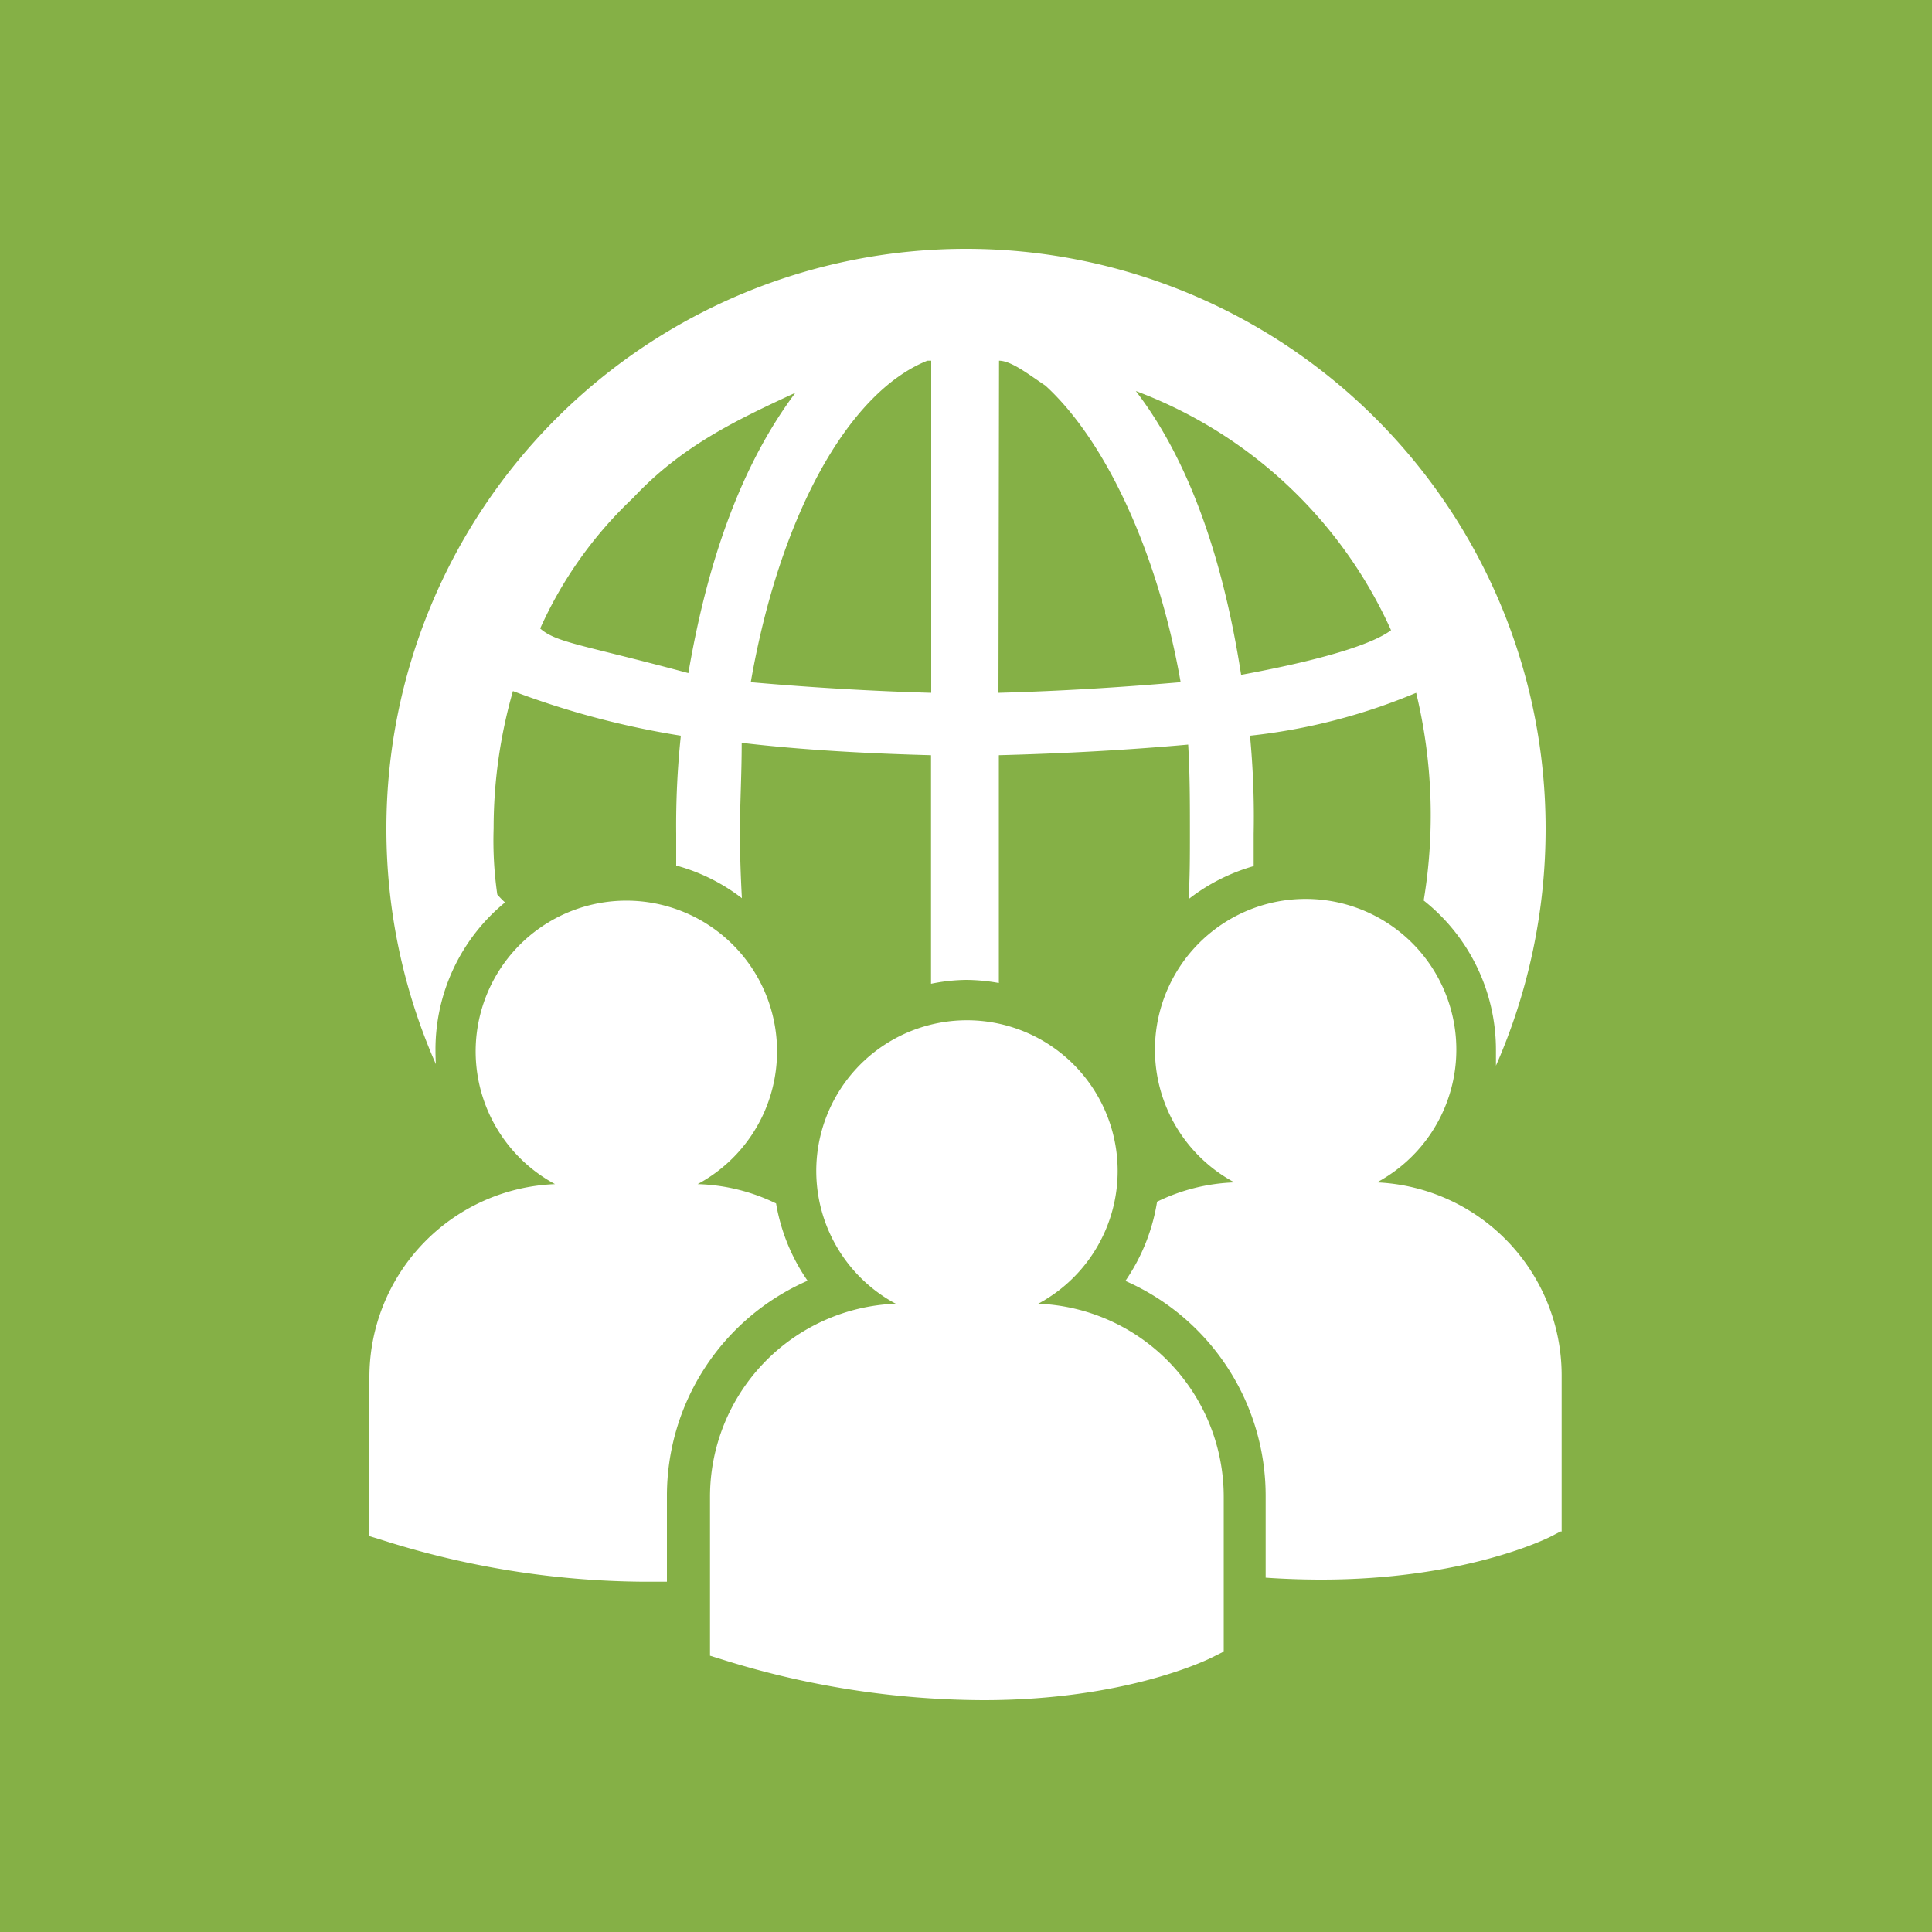 <svg xmlns="http://www.w3.org/2000/svg" viewBox="0 0 100 100"><defs><style>.cls-1{fill:#85b046;}.cls-2{fill:#fff;}</style></defs><title>Population</title><g id="Layer_2" data-name="Layer 2"><g id="Layer_1-2" data-name="Layer 1"><rect class="cls-1" width="100" height="100"/><path class="cls-2" d="M22.54,54.33a9.84,9.84,0,0,1,3.6-7.62,5,5,0,0,1-.4-.41,19.48,19.48,0,0,1-.19-3.42,25.78,25.78,0,0,1,1-7.11,44,44,0,0,0,8.69,2.31A44.23,44.23,0,0,0,35,43.16c0,.55,0,1.09,0,1.64a9.77,9.77,0,0,1,3.4,1.69c-.06-1.12-.1-2.24-.1-3.33,0-1.66.09-3,.09-4.71,3.14.37,6.47.55,9.8.64V50.92a9.44,9.44,0,0,1,1.85-.2,10,10,0,0,1,1.66.16V39.09c3.42-.09,6.66-.27,9.8-.55.09,1.57.09,3,.09,4.62,0,1.12,0,2.26-.07,3.38a9.85,9.85,0,0,1,3.37-1.71c0-.56,0-1.12,0-1.67a44.52,44.52,0,0,0-.19-5.08,30.64,30.64,0,0,0,8.6-2.22,26.94,26.94,0,0,1,.39,10.75,9.86,9.86,0,0,1,3.74,7.72c0,.28,0,.56,0,.83A30.49,30.49,0,0,0,80,42.88a30,30,0,0,0-60,0,30.15,30.15,0,0,0,2.56,12.2Q22.54,54.71,22.54,54.33ZM72,32.62c-.74.56-2.77,1.39-7.76,2.31-.93-6-2.68-11.08-5.45-14.69A23.54,23.54,0,0,1,72,32.62ZM51.71,18.67c.64,0,1.57.74,2.4,1.29,3.14,2.87,5.83,8.69,7,15.35-3.15.27-6.19.46-9.43.55Zm-3.7,0h.19V35.86c-3.14-.09-6.29-.28-9.34-.55C40.34,26.8,43.86,20.33,48,18.67ZM32.76,25.78c2.5-2.67,5.27-4,8.41-5.45-2.77,3.7-4.53,8.6-5.54,14.51-5.46-1.47-6.84-1.57-7.67-2.31A21.18,21.18,0,0,1,32.76,25.78Z"/><path class="cls-2" d="M53.74,67.48a7.8,7.8,0,1,0-7.38,0,10,10,0,0,0-9.61,10v8.09l0,.13.55.17A45.55,45.55,0,0,0,50.91,88c7.34,0,11.59-2.09,11.86-2.23l.52-.26h.05V77.45A10,10,0,0,0,53.74,67.48Z"/><path class="cls-2" d="M71.27,61.2a7.8,7.8,0,1,0-7.38,0,9.88,9.88,0,0,0-4,1,10,10,0,0,1-1.64,4.1,12.15,12.15,0,0,1,7.26,11.16v4.2c1,.07,2,.1,2.88.1,7.34,0,11.6-2.09,11.86-2.22l.52-.27h.06V71.17A10,10,0,0,0,71.27,61.2Z"/><path class="cls-2" d="M41.8,66.29a9.94,9.94,0,0,1-1.63-4,9.88,9.88,0,0,0-4.06-1,7.8,7.8,0,1,0-7.38,0,10,10,0,0,0-9.61,10v8.09l0,.13.56.17a45.55,45.55,0,0,0,13.58,2.19l1.26,0V77.45A12.15,12.15,0,0,1,41.8,66.29Z"/></g></g></svg>